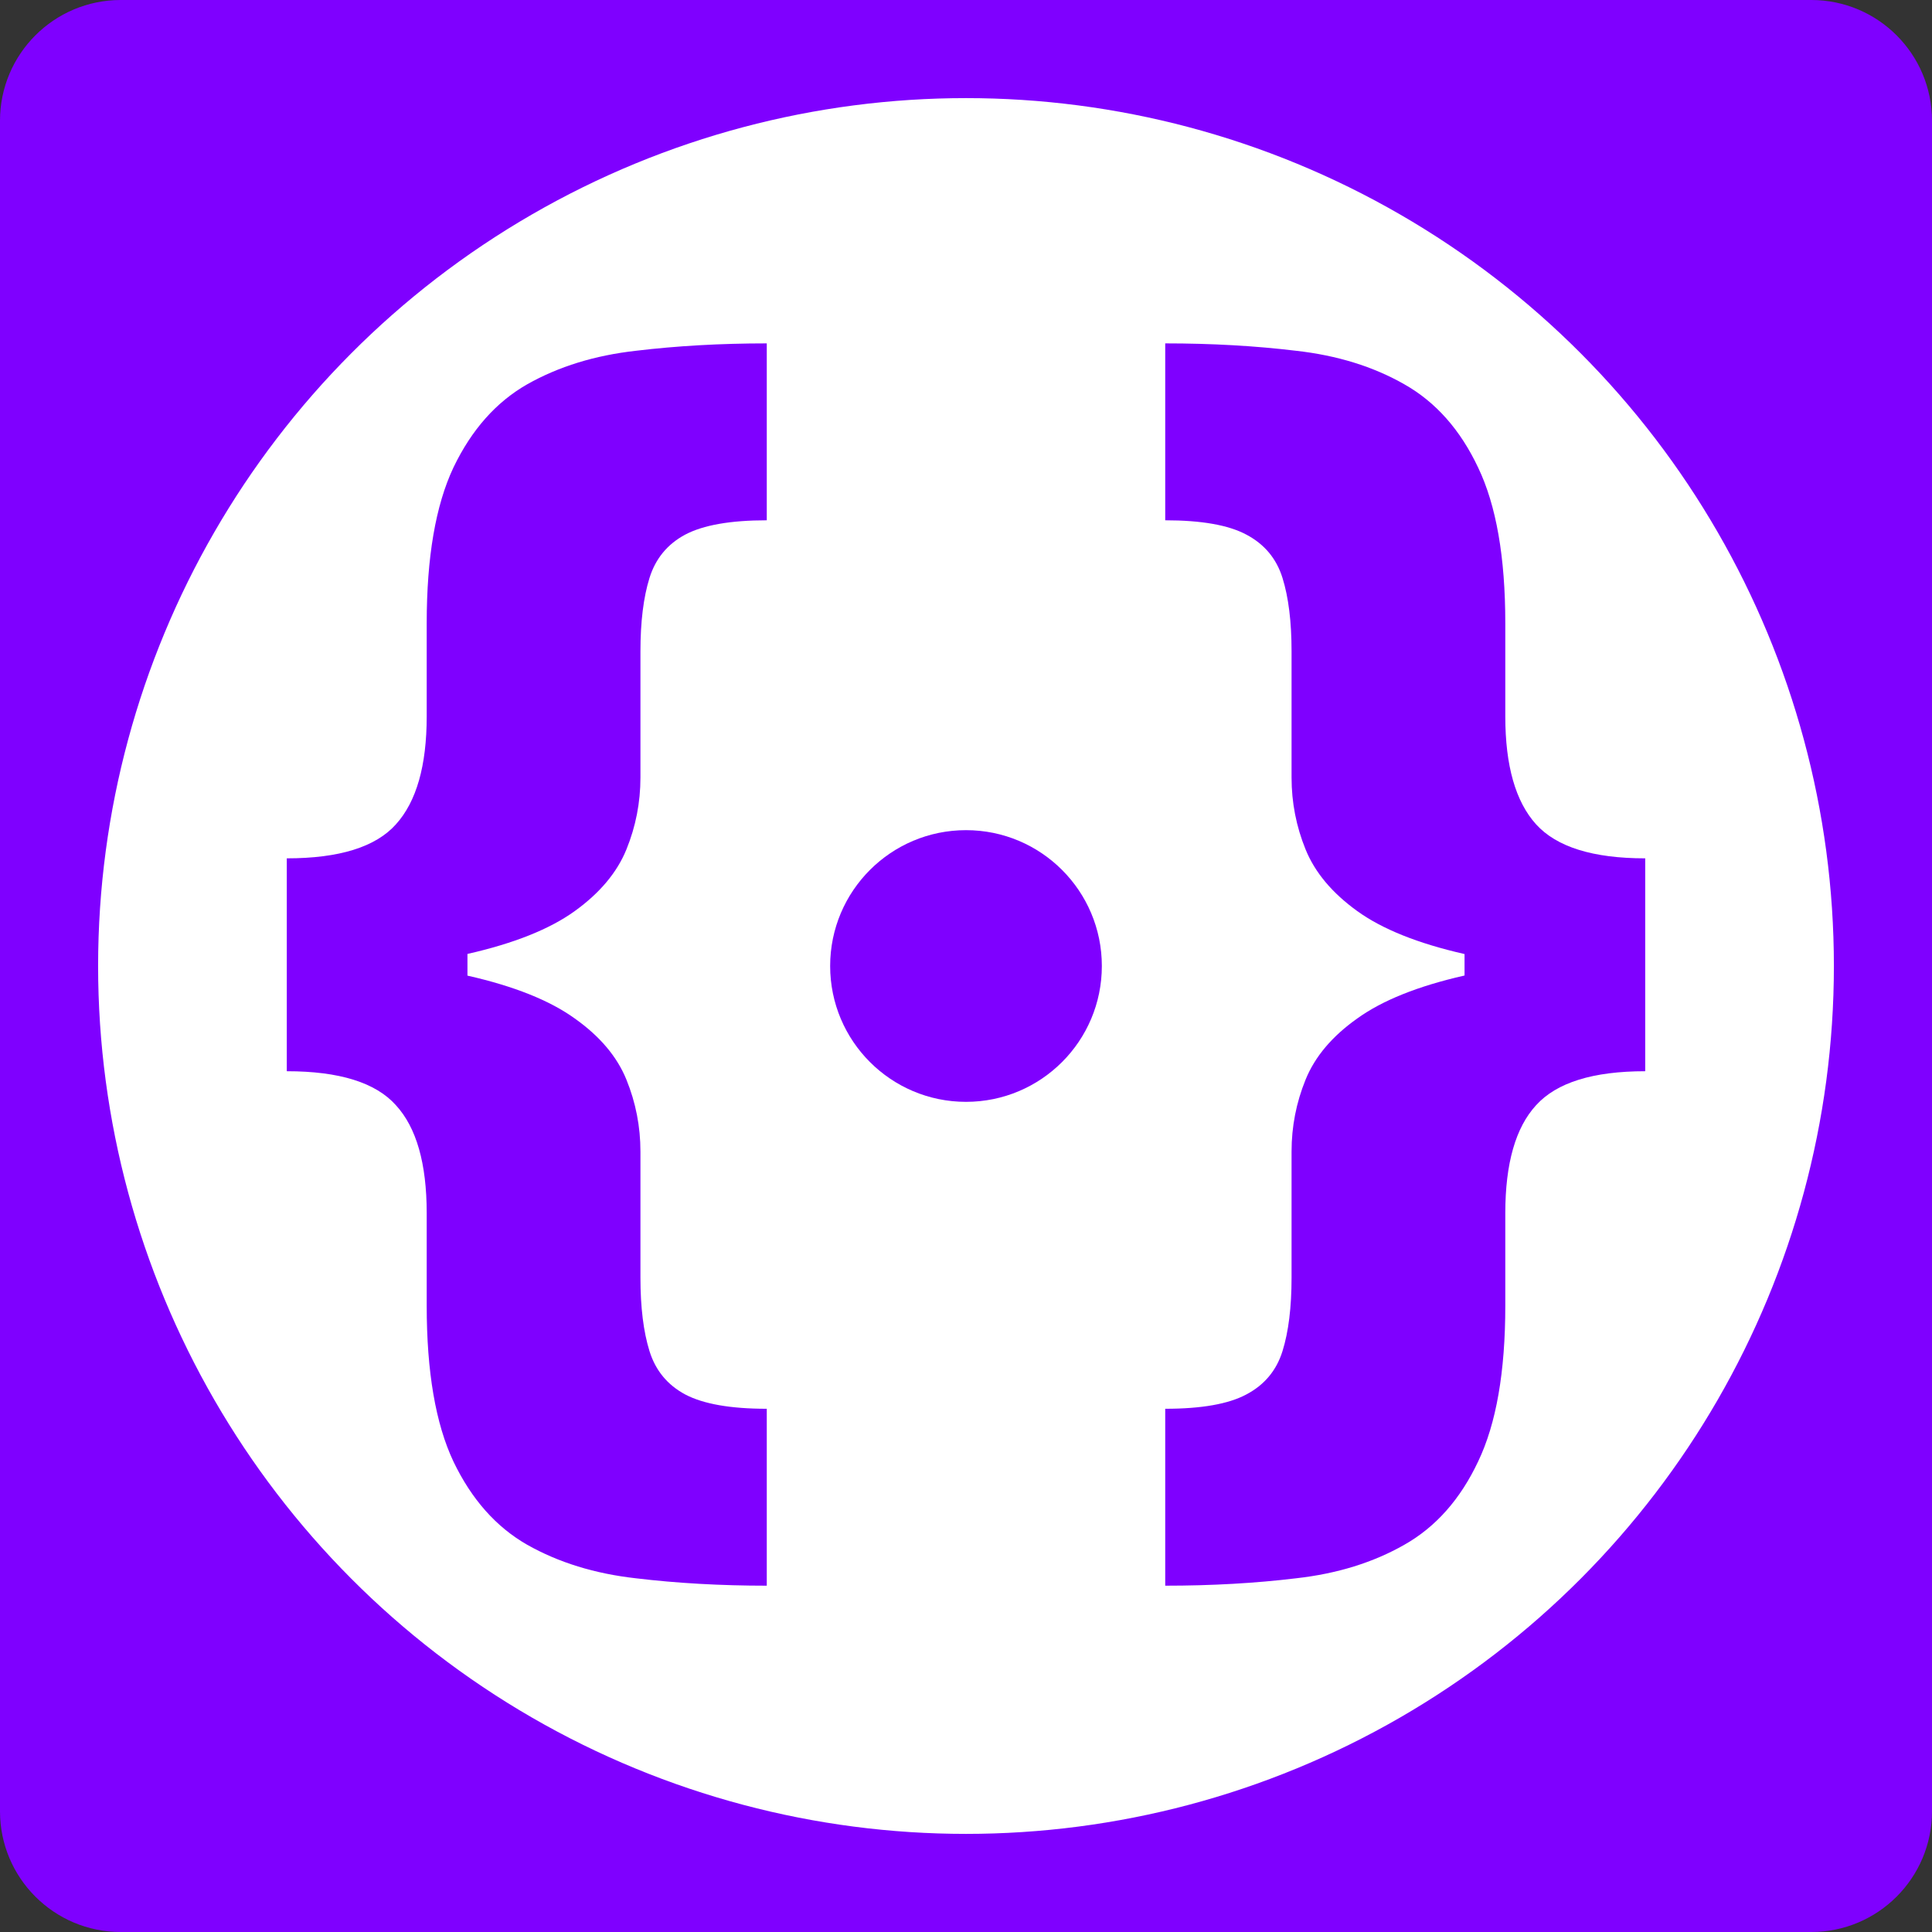 <svg width="512" height="512" viewBox="0 0 512 512" fill="none" xmlns="http://www.w3.org/2000/svg">
<rect x="0" y="0" width="512" height="512" fill="#333333" stroke="none"/>
<g clip-path="url(#clip0_24_38)">
<path d="M0 32C0 14.327 14.327 0 32 0H480C497.673 0 512 14.327 512 32V480C512 497.673 497.673 512 480 512H32C14.327 512 0 497.673 0 480V32Z" fill="#7F00FF"/>
<circle cx="256" cy="256" r="230" fill="white"/>
<path d="M436 254.24V283.885C422.16 283.885 412.519 286.888 407.079 292.895C401.639 298.816 398.919 308.349 398.919 321.495V346.046C398.919 363.546 396.519 377.301 391.719 387.313C386.999 397.326 380.478 404.682 372.158 409.383C363.918 414.085 354.358 417.045 343.477 418.264C332.677 419.57 321.117 420.223 308.796 420.223V373.34C318.397 373.34 325.557 372.078 330.277 369.553C335.077 367.028 338.277 363.197 339.877 358.061C341.477 352.924 342.277 346.438 342.277 338.603V305.171C342.277 298.554 343.517 292.199 345.997 286.105C348.477 280.01 353.038 274.612 359.678 269.911C366.318 265.123 375.758 261.336 387.999 258.55C400.319 255.677 416.319 254.24 436 254.24ZM308.796 91C321.117 91 332.677 91.653 343.477 92.959C354.358 94.178 363.918 97.138 372.158 101.839C380.478 106.54 386.999 113.897 391.719 123.909C396.519 133.921 398.919 147.677 398.919 165.176V189.858C398.919 202.917 401.639 212.451 407.079 218.458C412.519 224.465 422.16 227.469 436 227.469V256.983C416.319 256.983 400.319 255.59 387.999 252.804C375.758 250.018 366.318 246.23 359.678 241.442C353.038 236.654 348.477 231.212 345.997 225.118C343.517 219.024 342.277 212.668 342.277 206.052V172.62C342.277 164.785 341.477 158.298 339.877 153.162C338.277 148.025 335.077 144.195 330.277 141.67C325.557 139.145 318.397 137.883 308.796 137.883V91ZM436 227.469V283.885H388.119V227.469H436Z" fill="#7F00FF"/>
<path d="M76 256.983V227.469C89.92 227.469 99.561 224.465 104.921 218.458C110.361 212.451 113.081 202.917 113.081 189.858V165.176C113.081 147.677 115.441 133.921 120.161 123.909C124.961 113.897 131.482 106.54 139.722 101.839C148.042 97.138 157.642 94.178 168.523 92.959C179.403 91.653 190.963 91 203.204 91V137.883C193.603 137.883 186.403 139.145 181.603 141.67C176.883 144.195 173.723 148.025 172.123 153.162C170.523 158.298 169.723 164.785 169.723 172.62V206.052C169.723 212.668 168.483 219.024 166.003 225.118C163.523 231.212 158.962 236.654 152.322 241.442C145.682 246.23 136.202 250.018 123.881 252.804C111.641 255.59 95.681 256.983 76 256.983ZM203.204 420.223C190.963 420.223 179.403 419.57 168.523 418.264C157.642 417.045 148.042 414.085 139.722 409.383C131.482 404.682 124.961 397.326 120.161 387.313C115.441 377.301 113.081 363.546 113.081 346.046V321.495C113.081 308.349 110.361 298.816 104.921 292.895C99.561 286.888 89.92 283.885 76 283.885V254.24C95.681 254.24 111.641 255.677 123.881 258.55C136.202 261.336 145.682 265.123 152.322 269.911C158.962 274.612 163.523 280.01 166.003 286.105C168.483 292.199 169.723 298.554 169.723 305.171V338.603C169.723 346.438 170.523 352.924 172.123 358.061C173.723 363.197 176.883 367.028 181.603 369.553C186.403 372.078 193.603 373.34 203.204 373.34V420.223ZM76 283.885V227.469H123.881V283.885H76Z" fill="#7F00FF"/>
<circle cx="256" cy="256" r="36" fill="#7F00FF"/>
</g>
<defs>
<clipPath id="clip0_24_38">
<rect width="512" height="512" fill="white"/>
</clipPath>
</defs>
</svg>
